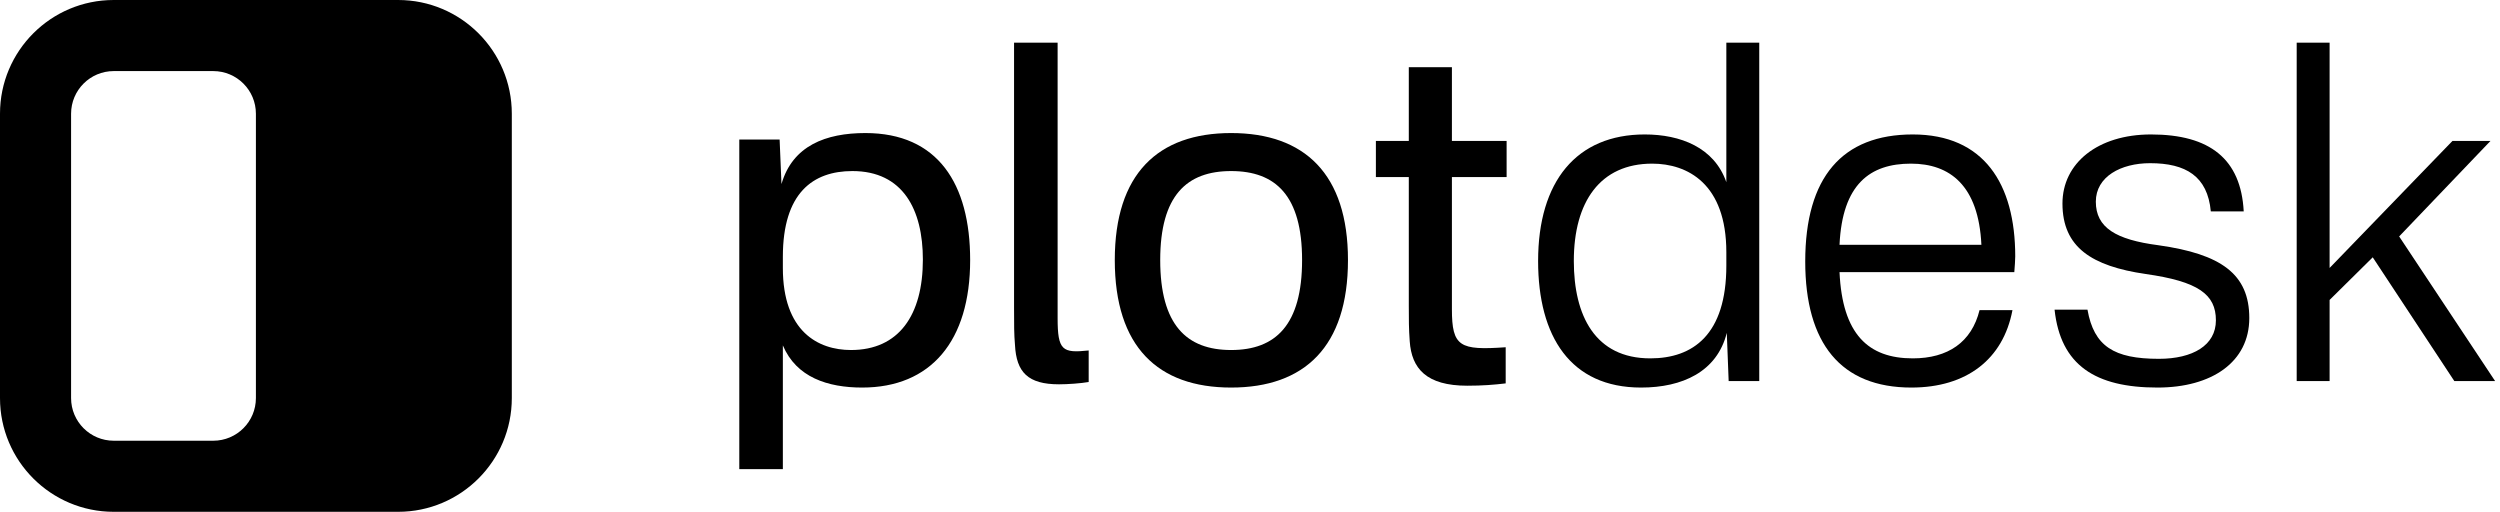 <svg xmlns="http://www.w3.org/2000/svg" width="100%" viewBox="0 0 127 26" fill="none"><path fill-rule="evenodd" clip-rule="evenodd" d="M5.778 0C2.587 0 0 2.587 0 5.778V20.222C0 23.413 2.587 26 5.778 26H20.222C23.413 26 26 23.413 26 20.222V5.778C26 2.587 23.413 0 20.222 0H5.778ZM5.778 3.611C4.581 3.611 3.611 4.581 3.611 5.778V20.222C3.611 21.419 4.581 22.389 5.778 22.389H10.833C12.03 22.389 13 21.419 13 20.222V5.778C13 4.581 12.03 3.611 10.833 3.611H5.778Z" fill="currentColor"></path><path d="M126.517 7.159L121.877 12.011L126.752 19.359H124.68L120.535 13.071L118.344 15.237V19.359H116.672V2.167H118.344V13.612L124.585 7.159H126.517Z" fill="currentColor"></path><path d="M109.271 6.83C112.262 6.83 113.84 8.078 113.981 10.739H112.309C112.144 8.949 111.037 8.29 109.224 8.29C107.74 8.29 106.468 8.973 106.468 10.245C106.468 11.563 107.481 12.176 109.648 12.458C112.827 12.906 114.264 13.918 114.264 16.156C114.264 18.393 112.356 19.688 109.601 19.688C106.445 19.688 104.678 18.558 104.372 15.732H106.044C106.374 17.592 107.387 18.228 109.671 18.228C111.39 18.228 112.568 17.545 112.568 16.273C112.568 14.955 111.673 14.295 108.988 13.918C106.28 13.518 104.773 12.576 104.773 10.339C104.773 8.29 106.562 6.83 109.271 6.83Z" fill="currentColor"></path><path d="M97.169 6.83C100.773 6.83 102.374 9.326 102.374 13.024C102.374 13.236 102.35 13.495 102.327 13.824H93.448C93.59 16.98 94.908 18.205 97.169 18.205C98.959 18.205 100.16 17.38 100.561 15.755H102.233C101.762 18.252 99.901 19.688 97.099 19.688C93.519 19.688 91.706 17.451 91.706 13.283C91.706 8.996 93.59 6.83 97.169 6.83ZM93.448 12.435H100.655C100.513 9.42 99.053 8.313 97.075 8.313C95.003 8.313 93.59 9.35 93.448 12.435Z" fill="currentColor"></path><path d="M89.37 2.167V19.359H87.816L87.721 16.909C87.227 18.888 85.46 19.688 83.365 19.688C79.785 19.688 78.136 17.098 78.136 13.259C78.136 9.208 80.091 6.83 83.553 6.83C85.366 6.83 87.085 7.489 87.698 9.255V2.167H89.37ZM79.95 13.259C79.95 16.038 81.033 18.205 83.835 18.205C86.002 18.205 87.698 17.004 87.698 13.495V12.812C87.698 9.326 85.72 8.313 83.93 8.313C81.292 8.313 79.95 10.245 79.95 13.259Z" fill="currentColor"></path><path d="M73.757 15.708C73.757 17.616 74.158 17.804 76.489 17.64V19.476C75.9 19.547 75.312 19.594 74.534 19.594C72.462 19.594 71.708 18.723 71.614 17.333C71.567 16.698 71.567 16.226 71.567 15.52V8.996H69.895V7.159H71.567V3.415H73.757V7.159H76.536V8.996H73.757V15.708Z" fill="currentColor"></path><path d="M58.939 13.212C58.939 16.509 60.282 17.781 62.542 17.781C64.803 17.781 66.146 16.509 66.146 13.212C66.146 9.938 64.803 8.69 62.542 8.69C60.282 8.69 58.939 9.938 58.939 13.212ZM56.631 13.212C56.631 8.832 58.822 6.759 62.542 6.759C66.263 6.759 68.477 8.832 68.477 13.212C68.477 17.616 66.263 19.688 62.542 19.688C58.822 19.688 56.631 17.616 56.631 13.212Z" fill="currentColor"></path><path d="M53.727 16.156C53.727 17.804 53.963 17.946 55.305 17.804V19.406C54.905 19.476 54.245 19.523 53.798 19.523C52.22 19.523 51.631 18.911 51.561 17.522C51.514 16.98 51.514 16.509 51.514 15.614V2.167H53.727V16.156Z" fill="currentColor"></path><path d="M39.769 23.833H37.556V7.089H39.605L39.699 9.35C40.264 7.395 41.96 6.759 43.961 6.759C47.635 6.759 49.284 9.326 49.284 13.212C49.284 17.333 47.282 19.688 43.797 19.688C42.054 19.688 40.452 19.17 39.769 17.545V23.833ZM39.769 13.612C39.769 16.839 41.559 17.781 43.231 17.781C45.657 17.781 46.882 16.015 46.882 13.188C46.882 10.645 45.869 8.69 43.302 8.69C41.3 8.69 39.769 9.797 39.769 13.047V13.612Z" fill="currentColor"></path></svg>